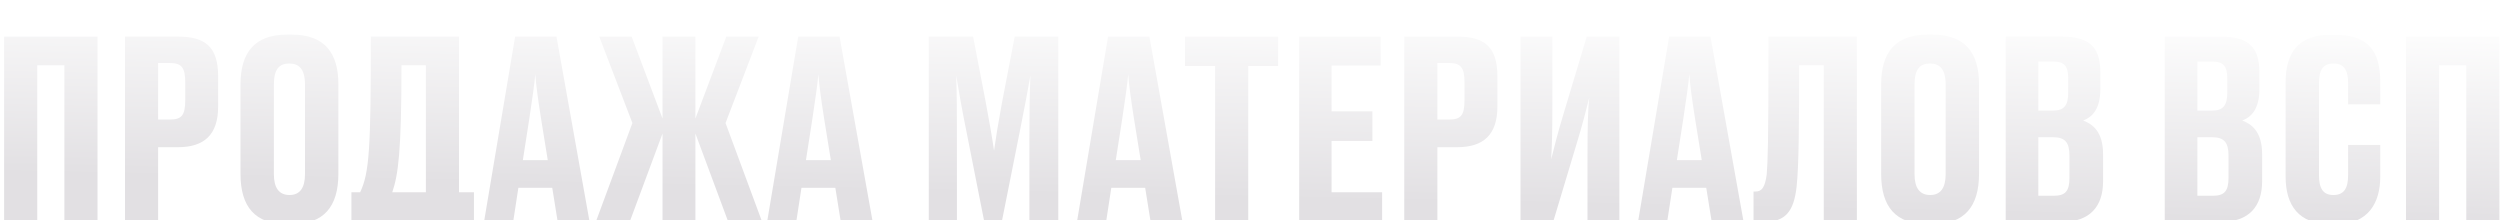 <svg width="522" height="46" viewBox="0 0 522 46" fill="none" xmlns="http://www.w3.org/2000/svg">
<g filter="url(#filter0_i_108_28)">
<path d="M502.375 40V1.312H521.875V40H514.96V7.292H509.292V40H502.375Z" fill="url(#paint0_linear_108_28)"/>
</g>
<g filter="url(#filter1_i_108_28)">
<path d="M487.219 34.384C489.507 34.384 490.287 32.876 490.287 30.224V23.932H496.995V30.588C496.995 35.996 494.499 40.468 487.843 40.468H486.595C479.991 40.468 477.235 36.568 477.235 30.536V10.828C477.235 4.64 479.991 0.948 486.387 0.948H487.635C494.499 0.948 496.995 4.328 496.995 10.776V15.456H490.287V11.088C490.287 8.384 489.507 6.928 487.219 6.928C484.983 6.928 484.203 8.332 484.203 11.088V30.172C484.203 32.928 484.983 34.384 487.219 34.384Z" fill="url(#paint1_linear_108_28)"/>
</g>
<g filter="url(#filter2_i_108_28)">
<path d="M452 40V1.312H463.753C469.733 1.312 471.76 3.704 471.76 8.852V12.284C471.76 16.6 469.941 18.16 468.173 18.836C470.149 19.564 472.332 21.176 472.332 25.856V31.524C472.332 36.776 469.577 40 463.753 40H452ZM461.88 6.512H458.812V16.756H461.932C464.22 16.756 465.052 15.612 465.052 13.064V9.996C465.052 7.448 464.22 6.512 461.88 6.512ZM461.932 22.32H458.812V34.54H462.036C464.48 34.54 465.312 33.552 465.312 30.796V26.116C465.312 23.412 464.376 22.32 461.932 22.32Z" fill="url(#paint2_linear_108_28)"/>
</g>
<g filter="url(#filter3_i_108_28)">
<path d="M418.79 40V1.312H430.542C436.522 1.312 438.55 3.704 438.55 8.852V12.284C438.55 16.6 436.73 18.16 434.962 18.836C436.938 19.564 439.122 21.176 439.122 25.856V31.524C439.122 36.776 436.366 40 430.542 40H418.79ZM428.67 6.512H425.602V16.756H428.722C431.01 16.756 431.842 15.612 431.842 13.064V9.996C431.842 7.448 431.01 6.512 428.67 6.512ZM428.722 22.32H425.602V34.54H428.826C431.27 34.54 432.102 33.552 432.102 30.796V26.116C432.102 23.412 431.166 22.32 428.722 22.32Z" fill="url(#paint3_linear_108_28)"/>
</g>
<g filter="url(#filter4_i_108_28)">
<path d="M413.222 11.244V29.964C413.222 36.828 410.154 40.468 403.55 40.468H402.51C395.802 40.468 392.786 36.828 392.786 29.964V11.296C392.786 4.64 395.75 0.896 402.458 0.896H403.498C410.362 0.896 413.222 4.744 413.222 11.244ZM406.254 30.016V11.348C406.254 8.072 405.006 6.928 402.978 6.928C400.898 6.928 399.754 8.072 399.754 11.348V30.016C399.754 32.928 400.846 34.384 403.03 34.384C405.162 34.384 406.254 32.928 406.254 30.016Z" fill="url(#paint4_linear_108_28)"/>
</g>
<g filter="url(#filter5_i_108_28)">
<path d="M380.802 40V7.292H375.654C375.654 19.772 375.602 28.3 375.134 32.616C374.562 37.816 372.794 40 368.374 40H366.138V33.656H366.554C367.854 33.656 368.53 32.824 368.894 30.068C369.102 26.896 369.258 25.232 369.258 1.312H387.718V40H380.802Z" fill="url(#paint5_linear_108_28)"/>
</g>
<g filter="url(#filter6_i_108_28)">
<path d="M351.481 18.42L350.129 27.104H355.329L353.925 18.42C353.249 14.104 352.885 11.4 352.729 9.164C352.521 11.4 352.105 14.26 351.481 18.42ZM357.409 40L356.265 32.876H349.193L348.101 40H342.017L348.517 1.312H357.149L364.065 40H357.409Z" fill="url(#paint6_linear_108_28)"/>
</g>
<g filter="url(#filter7_i_108_28)">
<path d="M331.469 40V26.168C331.469 19.72 331.573 16.496 331.833 14.052C331.209 16.496 330.481 19.564 329.077 24.088L324.293 40H317.481V1.312H324.137V15.144C324.137 21.8 324.033 24.4 323.877 26.948C324.553 24.348 325.177 21.644 326.529 17.224L331.313 1.312H338.125V40H331.469Z" fill="url(#paint7_linear_108_28)"/>
</g>
<g filter="url(#filter8_i_108_28)">
<path d="M304.284 24.4H300.124V40H293.208V1.312H304.284C309.9 1.312 312.656 3.392 312.656 9.58V15.924C312.656 21.8 309.744 24.4 304.284 24.4ZM300.124 6.824V18.628H302.568C305.012 18.628 305.792 17.796 305.792 14.52V10.88C305.792 7.76 305.012 6.824 302.568 6.824H300.124Z" fill="url(#paint8_linear_108_28)"/>
</g>
<g filter="url(#filter9_i_108_28)">
<path d="M271.27 1.312H288.274V7.344H278.03V16.912H286.558V23.1H278.03V33.812H288.586V40H271.27V1.312Z" fill="url(#paint9_linear_108_28)"/>
</g>
<g filter="url(#filter10_i_108_28)">
<path d="M253.715 40V7.448H247.423V1.312H266.871V7.448H260.631V40H253.715Z" fill="url(#paint10_linear_108_28)"/>
</g>
<g filter="url(#filter11_i_108_28)">
<path d="M234.328 18.42L232.976 27.104H238.176L236.772 18.42C236.096 14.104 235.732 11.4 235.576 9.164C235.368 11.4 234.952 14.26 234.328 18.42ZM240.256 40L239.112 32.876H232.04L230.948 40H224.864L231.364 1.312H239.996L246.912 40H240.256Z" fill="url(#paint11_linear_108_28)"/>
</g>
<g filter="url(#filter12_i_108_28)">
<path d="M212.91 21.228L209.166 40H205.526L201.886 21.592C200.742 15.976 200.222 12.752 199.65 9.424C199.806 13.74 199.806 17.328 199.806 22.84V40H193.93V1.312H203.186L205.838 15.092C206.67 19.616 207.138 22.216 207.554 25.128C207.97 22.216 208.386 19.616 209.218 15.092L211.87 1.312H220.97V40H214.938V22.84C214.938 17.328 214.99 13.74 215.146 9.424C214.574 12.7 213.95 16.028 212.91 21.228Z" fill="url(#paint12_linear_108_28)"/>
</g>
<g filter="url(#filter13_i_108_28)">
<path d="M169.633 18.42L168.281 27.104H173.481L172.077 18.42C171.401 14.104 171.037 11.4 170.881 9.164C170.673 11.4 170.257 14.26 169.633 18.42ZM175.561 40L174.417 32.876H167.345L166.253 40H160.169L166.669 1.312H175.301L182.217 40H175.561Z" fill="url(#paint13_linear_108_28)"/>
</g>
<g filter="url(#filter14_i_108_28)">
<path d="M138.336 40V21.54L131.472 40H124.4L132.044 19.356L125.128 1.312H131.888L138.336 18.42V1.312H145.2V18.42L151.648 1.312H158.408L151.492 19.356L159.136 40H152.064L145.2 21.54V40H138.336Z" fill="url(#paint14_linear_108_28)"/>
</g>
<g filter="url(#filter15_i_108_28)">
<path d="M110.524 18.42L109.172 27.104H114.372L112.968 18.42C112.292 14.104 111.928 11.4 111.772 9.164C111.564 11.4 111.148 14.26 110.524 18.42ZM116.452 40L115.308 32.876H108.236L107.144 40H101.06L107.56 1.312H116.192L123.108 40H116.452Z" fill="url(#paint15_linear_108_28)"/>
</g>
<g filter="url(#filter16_i_108_28)">
<path d="M73.377 33.812H75.197C77.121 29.756 77.433 24.764 77.433 1.312H95.841V33.812H98.961V45.616H92.565V40H79.773V45.616H73.377V33.812ZM81.905 33.812H88.925V7.292H83.829C83.829 25.388 83.153 30.12 81.905 33.812Z" fill="url(#paint16_linear_108_28)"/>
</g>
<g filter="url(#filter17_i_108_28)">
<path d="M70.652 11.244V29.964C70.652 36.828 67.584 40.468 60.98 40.468H59.94C53.232 40.468 50.216 36.828 50.216 29.964V11.296C50.216 4.64 53.18 0.896 59.888 0.896H60.928C67.792 0.896 70.652 4.744 70.652 11.244ZM63.684 30.016V11.348C63.684 8.072 62.436 6.928 60.408 6.928C58.328 6.928 57.184 8.072 57.184 11.348V30.016C57.184 32.928 58.276 34.384 60.46 34.384C62.592 34.384 63.684 32.928 63.684 30.016Z" fill="url(#paint17_linear_108_28)"/>
</g>
<g filter="url(#filter18_i_108_28)">
<path d="M37.174 24.4H33.014V40H26.098V1.312H37.174C42.79 1.312 45.546 3.392 45.546 9.58V15.924C45.546 21.8 42.634 24.4 37.174 24.4ZM33.014 6.824V18.628H35.458C37.902 18.628 38.682 17.796 38.682 14.52V10.88C38.682 7.76 37.902 6.824 35.458 6.824H33.014Z" fill="url(#paint18_linear_108_28)"/>
</g>
<g filter="url(#filter19_i_108_28)">
<path d="M0.86 40V1.312H20.36V40H13.444V7.292H7.776V40H0.86Z" fill="url(#paint19_linear_108_28)"/>
</g>
<defs>
<filter id="filter0_i_108_28" x="502.375" y="1.312" width="19.5" height="43.438" filterUnits="userSpaceOnUse" color-interpolation-filters="sRGB">
<feFlood flood-opacity="0" result="BackgroundImageFix"/>
<feBlend mode="normal" in="SourceGraphic" in2="BackgroundImageFix" result="shape"/>
<feColorMatrix in="SourceAlpha" type="matrix" values="0 0 0 0 0 0 0 0 0 0 0 0 0 0 0 0 0 0 127 0" result="hardAlpha"/>
<feOffset dy="6.333"/>
<feGaussianBlur stdDeviation="2.375"/>
<feComposite in2="hardAlpha" operator="arithmetic" k2="-1" k3="1"/>
<feColorMatrix type="matrix" values="0 0 0 0 0 0 0 0 0 0 0 0 0 0 0 0 0 0 0.12 0"/>
<feBlend mode="normal" in2="shape" result="effect1_innerShadow_108_28"/>
</filter>
<filter id="filter1_i_108_28" x="477.235" y="0.948" width="19.76" height="44.27" filterUnits="userSpaceOnUse" color-interpolation-filters="sRGB">
<feFlood flood-opacity="0" result="BackgroundImageFix"/>
<feBlend mode="normal" in="SourceGraphic" in2="BackgroundImageFix" result="shape"/>
<feColorMatrix in="SourceAlpha" type="matrix" values="0 0 0 0 0 0 0 0 0 0 0 0 0 0 0 0 0 0 127 0" result="hardAlpha"/>
<feOffset dy="6.333"/>
<feGaussianBlur stdDeviation="2.375"/>
<feComposite in2="hardAlpha" operator="arithmetic" k2="-1" k3="1"/>
<feColorMatrix type="matrix" values="0 0 0 0 0 0 0 0 0 0 0 0 0 0 0 0 0 0 0.12 0"/>
<feBlend mode="normal" in2="shape" result="effect1_innerShadow_108_28"/>
</filter>
<filter id="filter2_i_108_28" x="452" y="1.312" width="20.332" height="43.438" filterUnits="userSpaceOnUse" color-interpolation-filters="sRGB">
<feFlood flood-opacity="0" result="BackgroundImageFix"/>
<feBlend mode="normal" in="SourceGraphic" in2="BackgroundImageFix" result="shape"/>
<feColorMatrix in="SourceAlpha" type="matrix" values="0 0 0 0 0 0 0 0 0 0 0 0 0 0 0 0 0 0 127 0" result="hardAlpha"/>
<feOffset dy="6.333"/>
<feGaussianBlur stdDeviation="2.375"/>
<feComposite in2="hardAlpha" operator="arithmetic" k2="-1" k3="1"/>
<feColorMatrix type="matrix" values="0 0 0 0 0 0 0 0 0 0 0 0 0 0 0 0 0 0 0.12 0"/>
<feBlend mode="normal" in2="shape" result="effect1_innerShadow_108_28"/>
</filter>
<filter id="filter3_i_108_28" x="418.79" y="1.312" width="20.332" height="43.438" filterUnits="userSpaceOnUse" color-interpolation-filters="sRGB">
<feFlood flood-opacity="0" result="BackgroundImageFix"/>
<feBlend mode="normal" in="SourceGraphic" in2="BackgroundImageFix" result="shape"/>
<feColorMatrix in="SourceAlpha" type="matrix" values="0 0 0 0 0 0 0 0 0 0 0 0 0 0 0 0 0 0 127 0" result="hardAlpha"/>
<feOffset dy="6.333"/>
<feGaussianBlur stdDeviation="2.375"/>
<feComposite in2="hardAlpha" operator="arithmetic" k2="-1" k3="1"/>
<feColorMatrix type="matrix" values="0 0 0 0 0 0 0 0 0 0 0 0 0 0 0 0 0 0 0.12 0"/>
<feBlend mode="normal" in2="shape" result="effect1_innerShadow_108_28"/>
</filter>
<filter id="filter4_i_108_28" x="392.786" y="0.896" width="20.436" height="44.322" filterUnits="userSpaceOnUse" color-interpolation-filters="sRGB">
<feFlood flood-opacity="0" result="BackgroundImageFix"/>
<feBlend mode="normal" in="SourceGraphic" in2="BackgroundImageFix" result="shape"/>
<feColorMatrix in="SourceAlpha" type="matrix" values="0 0 0 0 0 0 0 0 0 0 0 0 0 0 0 0 0 0 127 0" result="hardAlpha"/>
<feOffset dy="6.333"/>
<feGaussianBlur stdDeviation="2.375"/>
<feComposite in2="hardAlpha" operator="arithmetic" k2="-1" k3="1"/>
<feColorMatrix type="matrix" values="0 0 0 0 0 0 0 0 0 0 0 0 0 0 0 0 0 0 0.12 0"/>
<feBlend mode="normal" in2="shape" result="effect1_innerShadow_108_28"/>
</filter>
<filter id="filter5_i_108_28" x="366.138" y="1.312" width="21.58" height="43.438" filterUnits="userSpaceOnUse" color-interpolation-filters="sRGB">
<feFlood flood-opacity="0" result="BackgroundImageFix"/>
<feBlend mode="normal" in="SourceGraphic" in2="BackgroundImageFix" result="shape"/>
<feColorMatrix in="SourceAlpha" type="matrix" values="0 0 0 0 0 0 0 0 0 0 0 0 0 0 0 0 0 0 127 0" result="hardAlpha"/>
<feOffset dy="6.333"/>
<feGaussianBlur stdDeviation="2.375"/>
<feComposite in2="hardAlpha" operator="arithmetic" k2="-1" k3="1"/>
<feColorMatrix type="matrix" values="0 0 0 0 0 0 0 0 0 0 0 0 0 0 0 0 0 0 0.12 0"/>
<feBlend mode="normal" in2="shape" result="effect1_innerShadow_108_28"/>
</filter>
<filter id="filter6_i_108_28" x="342.017" y="1.312" width="22.048" height="43.438" filterUnits="userSpaceOnUse" color-interpolation-filters="sRGB">
<feFlood flood-opacity="0" result="BackgroundImageFix"/>
<feBlend mode="normal" in="SourceGraphic" in2="BackgroundImageFix" result="shape"/>
<feColorMatrix in="SourceAlpha" type="matrix" values="0 0 0 0 0 0 0 0 0 0 0 0 0 0 0 0 0 0 127 0" result="hardAlpha"/>
<feOffset dy="6.333"/>
<feGaussianBlur stdDeviation="2.375"/>
<feComposite in2="hardAlpha" operator="arithmetic" k2="-1" k3="1"/>
<feColorMatrix type="matrix" values="0 0 0 0 0 0 0 0 0 0 0 0 0 0 0 0 0 0 0.12 0"/>
<feBlend mode="normal" in2="shape" result="effect1_innerShadow_108_28"/>
</filter>
<filter id="filter7_i_108_28" x="317.481" y="1.312" width="20.644" height="43.438" filterUnits="userSpaceOnUse" color-interpolation-filters="sRGB">
<feFlood flood-opacity="0" result="BackgroundImageFix"/>
<feBlend mode="normal" in="SourceGraphic" in2="BackgroundImageFix" result="shape"/>
<feColorMatrix in="SourceAlpha" type="matrix" values="0 0 0 0 0 0 0 0 0 0 0 0 0 0 0 0 0 0 127 0" result="hardAlpha"/>
<feOffset dy="6.333"/>
<feGaussianBlur stdDeviation="2.375"/>
<feComposite in2="hardAlpha" operator="arithmetic" k2="-1" k3="1"/>
<feColorMatrix type="matrix" values="0 0 0 0 0 0 0 0 0 0 0 0 0 0 0 0 0 0 0.12 0"/>
<feBlend mode="normal" in2="shape" result="effect1_innerShadow_108_28"/>
</filter>
<filter id="filter8_i_108_28" x="293.208" y="1.312" width="19.448" height="43.438" filterUnits="userSpaceOnUse" color-interpolation-filters="sRGB">
<feFlood flood-opacity="0" result="BackgroundImageFix"/>
<feBlend mode="normal" in="SourceGraphic" in2="BackgroundImageFix" result="shape"/>
<feColorMatrix in="SourceAlpha" type="matrix" values="0 0 0 0 0 0 0 0 0 0 0 0 0 0 0 0 0 0 127 0" result="hardAlpha"/>
<feOffset dy="6.333"/>
<feGaussianBlur stdDeviation="2.375"/>
<feComposite in2="hardAlpha" operator="arithmetic" k2="-1" k3="1"/>
<feColorMatrix type="matrix" values="0 0 0 0 0 0 0 0 0 0 0 0 0 0 0 0 0 0 0.12 0"/>
<feBlend mode="normal" in2="shape" result="effect1_innerShadow_108_28"/>
</filter>
<filter id="filter9_i_108_28" x="271.27" y="1.312" width="17.316" height="43.438" filterUnits="userSpaceOnUse" color-interpolation-filters="sRGB">
<feFlood flood-opacity="0" result="BackgroundImageFix"/>
<feBlend mode="normal" in="SourceGraphic" in2="BackgroundImageFix" result="shape"/>
<feColorMatrix in="SourceAlpha" type="matrix" values="0 0 0 0 0 0 0 0 0 0 0 0 0 0 0 0 0 0 127 0" result="hardAlpha"/>
<feOffset dy="6.333"/>
<feGaussianBlur stdDeviation="2.375"/>
<feComposite in2="hardAlpha" operator="arithmetic" k2="-1" k3="1"/>
<feColorMatrix type="matrix" values="0 0 0 0 0 0 0 0 0 0 0 0 0 0 0 0 0 0 0.12 0"/>
<feBlend mode="normal" in2="shape" result="effect1_innerShadow_108_28"/>
</filter>
<filter id="filter10_i_108_28" x="247.423" y="1.312" width="19.448" height="43.438" filterUnits="userSpaceOnUse" color-interpolation-filters="sRGB">
<feFlood flood-opacity="0" result="BackgroundImageFix"/>
<feBlend mode="normal" in="SourceGraphic" in2="BackgroundImageFix" result="shape"/>
<feColorMatrix in="SourceAlpha" type="matrix" values="0 0 0 0 0 0 0 0 0 0 0 0 0 0 0 0 0 0 127 0" result="hardAlpha"/>
<feOffset dy="6.333"/>
<feGaussianBlur stdDeviation="2.375"/>
<feComposite in2="hardAlpha" operator="arithmetic" k2="-1" k3="1"/>
<feColorMatrix type="matrix" values="0 0 0 0 0 0 0 0 0 0 0 0 0 0 0 0 0 0 0.12 0"/>
<feBlend mode="normal" in2="shape" result="effect1_innerShadow_108_28"/>
</filter>
<filter id="filter11_i_108_28" x="224.864" y="1.312" width="22.048" height="43.438" filterUnits="userSpaceOnUse" color-interpolation-filters="sRGB">
<feFlood flood-opacity="0" result="BackgroundImageFix"/>
<feBlend mode="normal" in="SourceGraphic" in2="BackgroundImageFix" result="shape"/>
<feColorMatrix in="SourceAlpha" type="matrix" values="0 0 0 0 0 0 0 0 0 0 0 0 0 0 0 0 0 0 127 0" result="hardAlpha"/>
<feOffset dy="6.333"/>
<feGaussianBlur stdDeviation="2.375"/>
<feComposite in2="hardAlpha" operator="arithmetic" k2="-1" k3="1"/>
<feColorMatrix type="matrix" values="0 0 0 0 0 0 0 0 0 0 0 0 0 0 0 0 0 0 0.12 0"/>
<feBlend mode="normal" in2="shape" result="effect1_innerShadow_108_28"/>
</filter>
<filter id="filter12_i_108_28" x="193.93" y="1.312" width="27.04" height="43.438" filterUnits="userSpaceOnUse" color-interpolation-filters="sRGB">
<feFlood flood-opacity="0" result="BackgroundImageFix"/>
<feBlend mode="normal" in="SourceGraphic" in2="BackgroundImageFix" result="shape"/>
<feColorMatrix in="SourceAlpha" type="matrix" values="0 0 0 0 0 0 0 0 0 0 0 0 0 0 0 0 0 0 127 0" result="hardAlpha"/>
<feOffset dy="6.333"/>
<feGaussianBlur stdDeviation="2.375"/>
<feComposite in2="hardAlpha" operator="arithmetic" k2="-1" k3="1"/>
<feColorMatrix type="matrix" values="0 0 0 0 0 0 0 0 0 0 0 0 0 0 0 0 0 0 0.12 0"/>
<feBlend mode="normal" in2="shape" result="effect1_innerShadow_108_28"/>
</filter>
<filter id="filter13_i_108_28" x="160.169" y="1.312" width="22.048" height="43.438" filterUnits="userSpaceOnUse" color-interpolation-filters="sRGB">
<feFlood flood-opacity="0" result="BackgroundImageFix"/>
<feBlend mode="normal" in="SourceGraphic" in2="BackgroundImageFix" result="shape"/>
<feColorMatrix in="SourceAlpha" type="matrix" values="0 0 0 0 0 0 0 0 0 0 0 0 0 0 0 0 0 0 127 0" result="hardAlpha"/>
<feOffset dy="6.333"/>
<feGaussianBlur stdDeviation="2.375"/>
<feComposite in2="hardAlpha" operator="arithmetic" k2="-1" k3="1"/>
<feColorMatrix type="matrix" values="0 0 0 0 0 0 0 0 0 0 0 0 0 0 0 0 0 0 0.12 0"/>
<feBlend mode="normal" in2="shape" result="effect1_innerShadow_108_28"/>
</filter>
<filter id="filter14_i_108_28" x="124.4" y="1.312" width="34.736" height="43.438" filterUnits="userSpaceOnUse" color-interpolation-filters="sRGB">
<feFlood flood-opacity="0" result="BackgroundImageFix"/>
<feBlend mode="normal" in="SourceGraphic" in2="BackgroundImageFix" result="shape"/>
<feColorMatrix in="SourceAlpha" type="matrix" values="0 0 0 0 0 0 0 0 0 0 0 0 0 0 0 0 0 0 127 0" result="hardAlpha"/>
<feOffset dy="6.333"/>
<feGaussianBlur stdDeviation="2.375"/>
<feComposite in2="hardAlpha" operator="arithmetic" k2="-1" k3="1"/>
<feColorMatrix type="matrix" values="0 0 0 0 0 0 0 0 0 0 0 0 0 0 0 0 0 0 0.12 0"/>
<feBlend mode="normal" in2="shape" result="effect1_innerShadow_108_28"/>
</filter>
<filter id="filter15_i_108_28" x="101.06" y="1.312" width="22.048" height="43.438" filterUnits="userSpaceOnUse" color-interpolation-filters="sRGB">
<feFlood flood-opacity="0" result="BackgroundImageFix"/>
<feBlend mode="normal" in="SourceGraphic" in2="BackgroundImageFix" result="shape"/>
<feColorMatrix in="SourceAlpha" type="matrix" values="0 0 0 0 0 0 0 0 0 0 0 0 0 0 0 0 0 0 127 0" result="hardAlpha"/>
<feOffset dy="6.333"/>
<feGaussianBlur stdDeviation="2.375"/>
<feComposite in2="hardAlpha" operator="arithmetic" k2="-1" k3="1"/>
<feColorMatrix type="matrix" values="0 0 0 0 0 0 0 0 0 0 0 0 0 0 0 0 0 0 0.12 0"/>
<feBlend mode="normal" in2="shape" result="effect1_innerShadow_108_28"/>
</filter>
<filter id="filter16_i_108_28" x="73.377" y="1.312" width="25.584" height="49.054" filterUnits="userSpaceOnUse" color-interpolation-filters="sRGB">
<feFlood flood-opacity="0" result="BackgroundImageFix"/>
<feBlend mode="normal" in="SourceGraphic" in2="BackgroundImageFix" result="shape"/>
<feColorMatrix in="SourceAlpha" type="matrix" values="0 0 0 0 0 0 0 0 0 0 0 0 0 0 0 0 0 0 127 0" result="hardAlpha"/>
<feOffset dy="6.333"/>
<feGaussianBlur stdDeviation="2.375"/>
<feComposite in2="hardAlpha" operator="arithmetic" k2="-1" k3="1"/>
<feColorMatrix type="matrix" values="0 0 0 0 0 0 0 0 0 0 0 0 0 0 0 0 0 0 0.12 0"/>
<feBlend mode="normal" in2="shape" result="effect1_innerShadow_108_28"/>
</filter>
<filter id="filter17_i_108_28" x="50.216" y="0.896" width="20.436" height="44.322" filterUnits="userSpaceOnUse" color-interpolation-filters="sRGB">
<feFlood flood-opacity="0" result="BackgroundImageFix"/>
<feBlend mode="normal" in="SourceGraphic" in2="BackgroundImageFix" result="shape"/>
<feColorMatrix in="SourceAlpha" type="matrix" values="0 0 0 0 0 0 0 0 0 0 0 0 0 0 0 0 0 0 127 0" result="hardAlpha"/>
<feOffset dy="6.333"/>
<feGaussianBlur stdDeviation="2.375"/>
<feComposite in2="hardAlpha" operator="arithmetic" k2="-1" k3="1"/>
<feColorMatrix type="matrix" values="0 0 0 0 0 0 0 0 0 0 0 0 0 0 0 0 0 0 0.12 0"/>
<feBlend mode="normal" in2="shape" result="effect1_innerShadow_108_28"/>
</filter>
<filter id="filter18_i_108_28" x="26.098" y="1.312" width="19.448" height="43.438" filterUnits="userSpaceOnUse" color-interpolation-filters="sRGB">
<feFlood flood-opacity="0" result="BackgroundImageFix"/>
<feBlend mode="normal" in="SourceGraphic" in2="BackgroundImageFix" result="shape"/>
<feColorMatrix in="SourceAlpha" type="matrix" values="0 0 0 0 0 0 0 0 0 0 0 0 0 0 0 0 0 0 127 0" result="hardAlpha"/>
<feOffset dy="6.333"/>
<feGaussianBlur stdDeviation="2.375"/>
<feComposite in2="hardAlpha" operator="arithmetic" k2="-1" k3="1"/>
<feColorMatrix type="matrix" values="0 0 0 0 0 0 0 0 0 0 0 0 0 0 0 0 0 0 0.12 0"/>
<feBlend mode="normal" in2="shape" result="effect1_innerShadow_108_28"/>
</filter>
<filter id="filter19_i_108_28" x="0.86" y="1.312" width="19.5" height="43.438" filterUnits="userSpaceOnUse" color-interpolation-filters="sRGB">
<feFlood flood-opacity="0" result="BackgroundImageFix"/>
<feBlend mode="normal" in="SourceGraphic" in2="BackgroundImageFix" result="shape"/>
<feColorMatrix in="SourceAlpha" type="matrix" values="0 0 0 0 0 0 0 0 0 0 0 0 0 0 0 0 0 0 127 0" result="hardAlpha"/>
<feOffset dy="6.333"/>
<feGaussianBlur stdDeviation="2.375"/>
<feComposite in2="hardAlpha" operator="arithmetic" k2="-1" k3="1"/>
<feColorMatrix type="matrix" values="0 0 0 0 0 0 0 0 0 0 0 0 0 0 0 0 0 0 0.12 0"/>
<feBlend mode="normal" in2="shape" result="effect1_innerShadow_108_28"/>
</filter>
<linearGradient id="paint0_linear_108_28" x1="270.247" y1="-6" x2="269.4" y2="35.382" gradientUnits="userSpaceOnUse">
<stop stop-color="#FEFEFE"/>
<stop offset="1" stop-color="#E2E0E3"/>
</linearGradient>
<linearGradient id="paint1_linear_108_28" x1="270.247" y1="-6" x2="269.4" y2="35.382" gradientUnits="userSpaceOnUse">
<stop stop-color="#FEFEFE"/>
<stop offset="1" stop-color="#E2E0E3"/>
</linearGradient>
<linearGradient id="paint2_linear_108_28" x1="270.247" y1="-6" x2="269.4" y2="35.382" gradientUnits="userSpaceOnUse">
<stop stop-color="#FEFEFE"/>
<stop offset="1" stop-color="#E2E0E3"/>
</linearGradient>
<linearGradient id="paint3_linear_108_28" x1="270.247" y1="-6" x2="269.4" y2="35.382" gradientUnits="userSpaceOnUse">
<stop stop-color="#FEFEFE"/>
<stop offset="1" stop-color="#E2E0E3"/>
</linearGradient>
<linearGradient id="paint4_linear_108_28" x1="270.247" y1="-6" x2="269.4" y2="35.382" gradientUnits="userSpaceOnUse">
<stop stop-color="#FEFEFE"/>
<stop offset="1" stop-color="#E2E0E3"/>
</linearGradient>
<linearGradient id="paint5_linear_108_28" x1="270.247" y1="-6" x2="269.4" y2="35.382" gradientUnits="userSpaceOnUse">
<stop stop-color="#FEFEFE"/>
<stop offset="1" stop-color="#E2E0E3"/>
</linearGradient>
<linearGradient id="paint6_linear_108_28" x1="270.247" y1="-6" x2="269.4" y2="35.382" gradientUnits="userSpaceOnUse">
<stop stop-color="#FEFEFE"/>
<stop offset="1" stop-color="#E2E0E3"/>
</linearGradient>
<linearGradient id="paint7_linear_108_28" x1="270.247" y1="-6" x2="269.4" y2="35.382" gradientUnits="userSpaceOnUse">
<stop stop-color="#FEFEFE"/>
<stop offset="1" stop-color="#E2E0E3"/>
</linearGradient>
<linearGradient id="paint8_linear_108_28" x1="270.247" y1="-6" x2="269.4" y2="35.382" gradientUnits="userSpaceOnUse">
<stop stop-color="#FEFEFE"/>
<stop offset="1" stop-color="#E2E0E3"/>
</linearGradient>
<linearGradient id="paint9_linear_108_28" x1="270.247" y1="-6" x2="269.4" y2="35.382" gradientUnits="userSpaceOnUse">
<stop stop-color="#FEFEFE"/>
<stop offset="1" stop-color="#E2E0E3"/>
</linearGradient>
<linearGradient id="paint10_linear_108_28" x1="270.247" y1="-6" x2="269.4" y2="35.382" gradientUnits="userSpaceOnUse">
<stop stop-color="#FEFEFE"/>
<stop offset="1" stop-color="#E2E0E3"/>
</linearGradient>
<linearGradient id="paint11_linear_108_28" x1="270.247" y1="-6" x2="269.4" y2="35.382" gradientUnits="userSpaceOnUse">
<stop stop-color="#FEFEFE"/>
<stop offset="1" stop-color="#E2E0E3"/>
</linearGradient>
<linearGradient id="paint12_linear_108_28" x1="270.247" y1="-6" x2="269.4" y2="35.382" gradientUnits="userSpaceOnUse">
<stop stop-color="#FEFEFE"/>
<stop offset="1" stop-color="#E2E0E3"/>
</linearGradient>
<linearGradient id="paint13_linear_108_28" x1="270.247" y1="-6" x2="269.4" y2="35.382" gradientUnits="userSpaceOnUse">
<stop stop-color="#FEFEFE"/>
<stop offset="1" stop-color="#E2E0E3"/>
</linearGradient>
<linearGradient id="paint14_linear_108_28" x1="270.247" y1="-6" x2="269.4" y2="35.382" gradientUnits="userSpaceOnUse">
<stop stop-color="#FEFEFE"/>
<stop offset="1" stop-color="#E2E0E3"/>
</linearGradient>
<linearGradient id="paint15_linear_108_28" x1="270.247" y1="-6" x2="269.4" y2="35.382" gradientUnits="userSpaceOnUse">
<stop stop-color="#FEFEFE"/>
<stop offset="1" stop-color="#E2E0E3"/>
</linearGradient>
<linearGradient id="paint16_linear_108_28" x1="270.247" y1="-6" x2="269.4" y2="35.382" gradientUnits="userSpaceOnUse">
<stop stop-color="#FEFEFE"/>
<stop offset="1" stop-color="#E2E0E3"/>
</linearGradient>
<linearGradient id="paint17_linear_108_28" x1="270.247" y1="-6" x2="269.4" y2="35.382" gradientUnits="userSpaceOnUse">
<stop stop-color="#FEFEFE"/>
<stop offset="1" stop-color="#E2E0E3"/>
</linearGradient>
<linearGradient id="paint18_linear_108_28" x1="270.247" y1="-6" x2="269.4" y2="35.382" gradientUnits="userSpaceOnUse">
<stop stop-color="#FEFEFE"/>
<stop offset="1" stop-color="#E2E0E3"/>
</linearGradient>
<linearGradient id="paint19_linear_108_28" x1="270.247" y1="-6" x2="269.4" y2="35.382" gradientUnits="userSpaceOnUse">
<stop stop-color="#FEFEFE"/>
<stop offset="1" stop-color="#E2E0E3"/>
</linearGradient>
</defs>
</svg>
